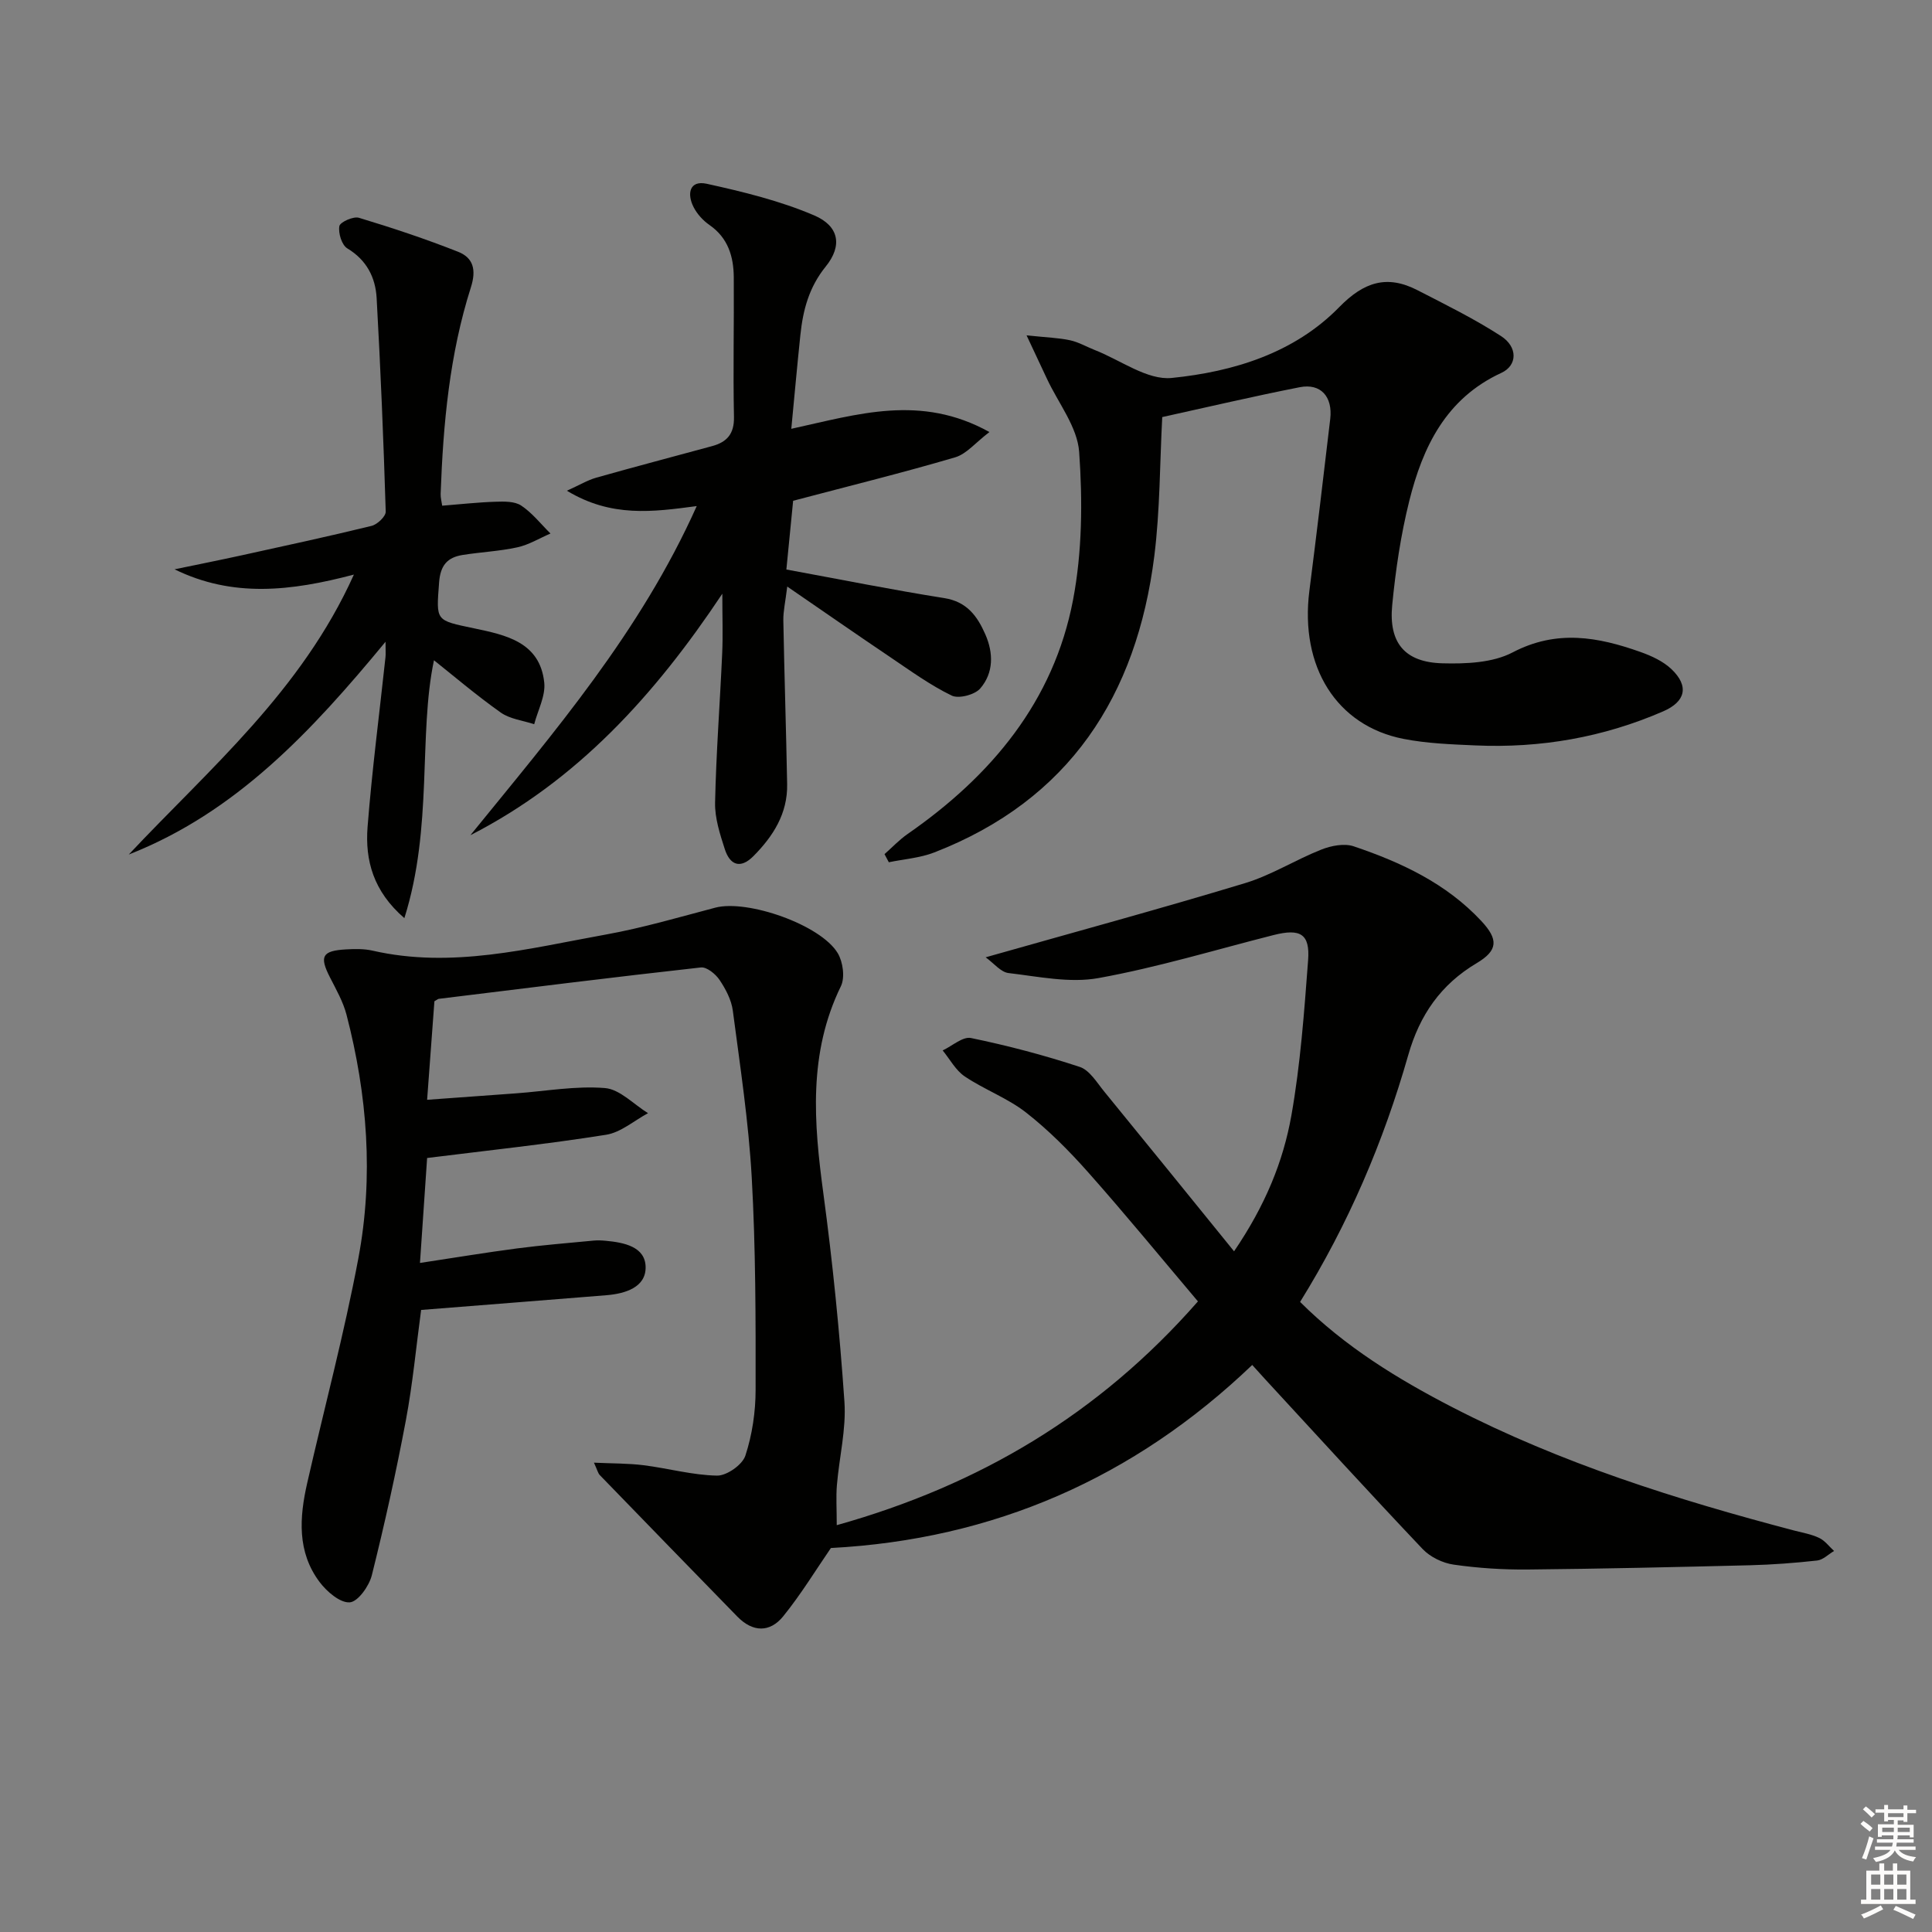 <svg enable-background="new 0 0 400 400" viewBox="0 0 400 400" xmlns="http://www.w3.org/2000/svg"><rect x="0" y="0" width="400" height="400" fill="#808080" stroke="none"/><g fill="#010100"><path d="m88.43 239.75c-.47 6.84-.94 13.73-1.48 21.73 7.15-1.08 13.62-2.16 20.11-3.01 5.26-.69 10.56-1.11 15.85-1.62.82-.08 1.67-.04 2.5.04 3.78.35 8.22 1.22 8.26 5.47.04 4.18-4.23 5.48-8.1 5.8-12.59 1.02-25.17 2-38.38 3.05-1.03 7.59-1.74 15.32-3.17 22.91-2.02 10.74-4.39 21.43-7.04 32.03-.56 2.23-2.87 5.48-4.57 5.6-2 .14-4.73-2.21-6.22-4.18-4.71-6.24-4.21-13.41-2.58-20.55 3.53-15.51 7.66-30.91 10.59-46.53 3.17-16.87 1.86-33.8-2.46-50.41-.7-2.69-2.14-5.21-3.42-7.72-2.23-4.36-1.65-5.52 3.34-5.8 1.82-.1 3.72-.14 5.47.26 16.44 3.76 32.35-.46 48.29-3.33 7.65-1.38 15.15-3.59 22.68-5.57 6.61-1.74 21.81 3.52 25.35 9.43 1.08 1.81 1.52 5.03.65 6.83-6.79 13.91-5.61 28.27-3.63 42.92 1.93 14.31 3.37 28.71 4.36 43.11.39 5.7-1.08 11.51-1.56 17.29-.2 2.45-.03 4.94-.03 8.27 29.46-8.26 54.27-22.92 74.78-46.33-7.62-9.01-14.97-17.98-22.65-26.64-3.96-4.47-8.23-8.78-12.92-12.45-3.83-3-8.62-4.74-12.7-7.48-1.88-1.26-3.08-3.56-4.58-5.39 1.97-.92 4.16-2.92 5.86-2.57 7.6 1.57 15.14 3.55 22.51 5.98 2.05.67 3.56 3.25 5.1 5.13 8.81 10.77 17.56 21.59 26.86 33.05 6.46-9.5 10.17-18.57 11.87-28.14 1.87-10.59 2.65-21.39 3.46-32.13.41-5.45-1.6-6.61-7.14-5.21-12.07 3.06-24.03 6.7-36.26 8.91-5.97 1.08-12.44-.32-18.63-1.04-1.6-.19-3.02-2.02-4.73-3.26 18.4-5.22 36.12-10.03 53.68-15.35 5.47-1.65 10.46-4.84 15.81-6.95 2.04-.81 4.75-1.34 6.71-.68 9.83 3.32 19.15 7.67 26.42 15.46 3.55 3.81 3.49 6.08-.96 8.73-7.43 4.42-11.8 10.73-14.17 19.04-5.12 17.96-12.42 35.04-22.39 51.1 9.32 9.29 20.22 15.97 31.62 21.85 22.43 11.56 46.33 19.08 70.63 25.47 1.77.46 3.62.77 5.24 1.55 1.18.56 2.05 1.77 3.06 2.69-1.16.69-2.28 1.84-3.5 1.98-4.62.51-9.27.86-13.92.98-15.31.38-30.62.73-45.93.88-5.14.05-10.32-.28-15.4-1.01-2.27-.32-4.85-1.57-6.42-3.22-10.99-11.59-21.75-23.39-32.58-35.13-.78-.85-1.55-1.71-2.71-2.99-24.52 23.45-53.59 36.12-87.23 37.9-3.09 4.49-6.17 9.56-9.87 14.13-2.76 3.41-6.31 3.34-9.51.06-9.49-9.75-18.99-19.49-28.45-29.27-.41-.42-.54-1.11-1.23-2.59 3.87.18 7.11.13 10.29.53 5.08.64 10.12 2.06 15.2 2.15 2.01.03 5.24-2.24 5.86-4.13 1.42-4.33 2.12-9.07 2.12-13.65.02-14.64.02-29.31-.8-43.93-.65-11.56-2.41-23.07-3.92-34.57-.29-2.21-1.47-4.45-2.74-6.34-.82-1.23-2.66-2.73-3.87-2.59-18.11 2.01-36.2 4.28-54.28 6.5-.15.02-.29.16-.89.5-.46 6.29-.95 12.87-1.51 20.4 6.41-.46 12.45-.89 18.48-1.34 6.12-.45 12.29-1.58 18.33-1.09 3.1.25 5.96 3.38 8.93 5.2-2.88 1.54-5.63 3.99-8.68 4.47-12.06 1.92-24.28 3.22-37.06 4.81z"/><path d="m212.54 69.43c4.23.45 6.67.51 9.01 1.02 1.76.38 3.39 1.34 5.09 2.01 5.34 2.08 10.9 6.31 15.97 5.79 12.75-1.29 25.34-5.13 34.65-14.65 5.13-5.25 9.91-6.76 16.21-3.52 5.85 3.01 11.79 5.93 17.3 9.5 3.5 2.26 3.41 6.08.07 7.62-11.45 5.28-16.27 15.3-19.07 26.53-1.76 7.05-2.83 14.33-3.53 21.57-.75 7.81 2.62 11.82 10.4 12.03 4.87.13 10.4-.09 14.54-2.26 9.11-4.77 17.67-3.21 26.45-.09 2.29.81 4.7 1.92 6.42 3.55 3.71 3.53 2.93 6.74-1.71 8.75-12.41 5.39-25.41 7.65-38.89 7.05-4.97-.22-10-.4-14.86-1.35-13.9-2.72-21.49-14.96-19.5-30.64 1.51-11.86 2.93-23.72 4.32-35.6.54-4.62-1.97-7.43-6.32-6.57-9.58 1.88-19.08 4.12-28.46 6.18-.51 9.55-.45 19.24-1.64 28.76-3.64 28.91-17.55 50.51-45.59 61.39-2.95 1.14-6.25 1.37-9.38 2.02-.3-.56-.59-1.12-.89-1.68 1.6-1.41 3.07-2.99 4.81-4.19 17.29-12.01 30.2-27.41 34.22-48.43 1.9-9.96 1.99-20.48 1.27-30.64-.37-5.21-4.35-10.15-6.7-15.22-1.17-2.49-2.35-4.99-4.19-8.93z"/><path d="m163.83 88.78c13.78-3.01 26.78-7.24 41.02.67-2.88 2.19-4.75 4.55-7.11 5.24-10.77 3.17-21.67 5.86-33.53 8.99-.37 3.71-.88 8.91-1.4 14.23 11.2 2.06 21.91 4.21 32.69 5.92 4.68.74 6.83 3.72 8.48 7.46 1.73 3.9 1.76 8.02-1.04 11.26-1.13 1.3-4.45 2.17-5.91 1.46-4.44-2.16-8.5-5.11-12.62-7.89-6.87-4.63-13.66-9.35-21.42-14.68-.39 3.21-.84 5.11-.81 7 .21 11.31.58 22.62.79 33.93.11 6.06-2.89 10.76-6.99 14.89-2.73 2.74-4.86 1.8-5.91-1.43-1.01-3.13-2.09-6.45-2.02-9.67.22-10.29 1.01-20.57 1.47-30.86.17-3.73.03-7.48.03-12.38-14.04 21.09-30.09 38.7-52.16 50 17.27-21.27 35.15-41.98 46.86-68.14-9.11 1.21-17.67 2.39-26.88-3.18 2.63-1.19 4.28-2.19 6.07-2.7 7.98-2.26 16-4.36 24-6.54 3.06-.83 4.6-2.53 4.52-6.05-.2-9.62.03-19.25-.04-28.88-.03-4.3-1.17-8.16-5.02-10.84-1.33-.92-2.56-2.26-3.29-3.69-1.42-2.76-.88-5.64 2.72-4.85 7.54 1.66 15.16 3.52 22.23 6.54 5.17 2.21 5.9 6.27 2.4 10.59-3.48 4.3-4.71 9.02-5.25 14.17-.67 6.39-1.24 12.78-1.88 19.43z"/><path d="m73.27 118.96c-13.09 3.46-25.11 4.8-37.13-1.09 4.7-.98 9.4-1.91 14.09-2.94 8.91-1.96 17.83-3.88 26.69-6.05 1.2-.29 2.97-1.97 2.94-2.96-.45-14.74-1.06-29.47-1.88-44.2-.24-4.27-2.06-7.88-6.08-10.3-1.14-.69-1.89-3.15-1.64-4.6.15-.84 2.9-2.08 4.05-1.73 6.93 2.09 13.81 4.38 20.54 7.04 3.13 1.24 3.81 3.71 2.64 7.37-4.42 13.87-5.74 28.26-6.26 42.74-.03.79.2 1.6.32 2.46 3.82-.3 7.43-.71 11.05-.82 1.79-.06 3.96-.11 5.32.8 2.28 1.52 4.06 3.81 6.05 5.78-2.28.98-4.48 2.34-6.87 2.86-3.71.81-7.56.98-11.32 1.58-3.15.5-4.61 2.14-4.87 5.69-.6 8.07-.82 7.8 7.29 9.51 6.5 1.37 13.6 2.82 14.48 11.22.29 2.77-1.33 5.74-2.08 8.62-2.33-.77-5-1.06-6.92-2.41-5.12-3.63-9.92-7.72-13.83-10.83-3.26 15.43-.16 34.49-6.13 53.39-6.44-5.56-8.15-11.98-7.62-18.86.92-11.75 2.45-23.45 3.71-35.17.07-.65.01-1.31.01-3.19-15.32 18.56-30.96 35.33-53.16 44.05 16.77-17.85 35.75-33.83 46.61-57.96z"/></g><path d="m385.2 377.6.6-.6c.6.4 1.3.9 1.9 1.5l-.6.7c-.8-.6-1.4-1.1-1.9-1.6zm.3 7.1c.6-1.4 1.1-2.9 1.5-4.5.3.1.6.3.9.4-.5 1.4-1 2.9-1.5 4.4zm.2-10.1.6-.6c.7.5 1.3 1.1 1.9 1.6l-.7.7c-.6-.6-1.2-1.2-1.8-1.7zm8.4-.8h.8v.9h1.8v.7h-1.8v1.8h-.8v-.3h-1.2v.9h3.3v2.6h-.8v-.4h-2.5c0 .3 0 .6-.1.8h3.4v.7h-3.5c0 .3-.1.6-.1.8h4v.7h-3.5c.7.9 1.9 1.3 3.6 1.5-.2.2-.4.5-.6.9-1.9-.3-3.2-1.1-3.8-2.3-.5 1.1-1.8 2-3.9 2.4-.2-.3-.4-.5-.6-.8 1.9-.4 3.1-.9 3.6-1.7h-3.2v-.7h3.5c.1-.2.1-.5.2-.8h-3.3v-.7h3.4c0-.2 0-.5 0-.8h-2.4v.3h-.8v-2.6h3.3v-.9h-1.2v.3h-.8v-1.8h-1.8v-.7h1.8v-.9h.8v.9h3.2zm-4.4 5.5h2.4c0-.3 0-.6 0-.9h-2.4zm1.2-3.1h3.2v-.8h-3.2zm4.4 2.2h-2.4v.9h2.5v-.9z" fill="#fcfbfa"/><path d="m389.2 385.8h.9v1.5h1.8v-1.5h.9v1.5h2.7v6h1.1v.9h-11.3v-.9h1.1v-6h2.7v-1.5zm.2 8.7.5.8c-1.2.6-2.5 1.3-4 1.9-.2-.3-.3-.6-.6-.8 1.6-.6 3-1.3 4.1-1.9zm-2-4.3h1.9v-2.1h-1.9zm0 3.1h1.9v-2.2h-1.9zm2.7-3.1h1.9v-2.1h-1.9zm0 3.1h1.9v-2.2h-1.9zm2.4 1.3c1.4.6 2.7 1.2 4.1 1.8l-.5.9c-1.5-.7-2.8-1.4-4.1-1.9zm2.2-6.5h-1.9v2.1h1.9zm-1.9 5.2h1.9v-2.2h-1.9z" fill="#fcfbfa"/></svg>